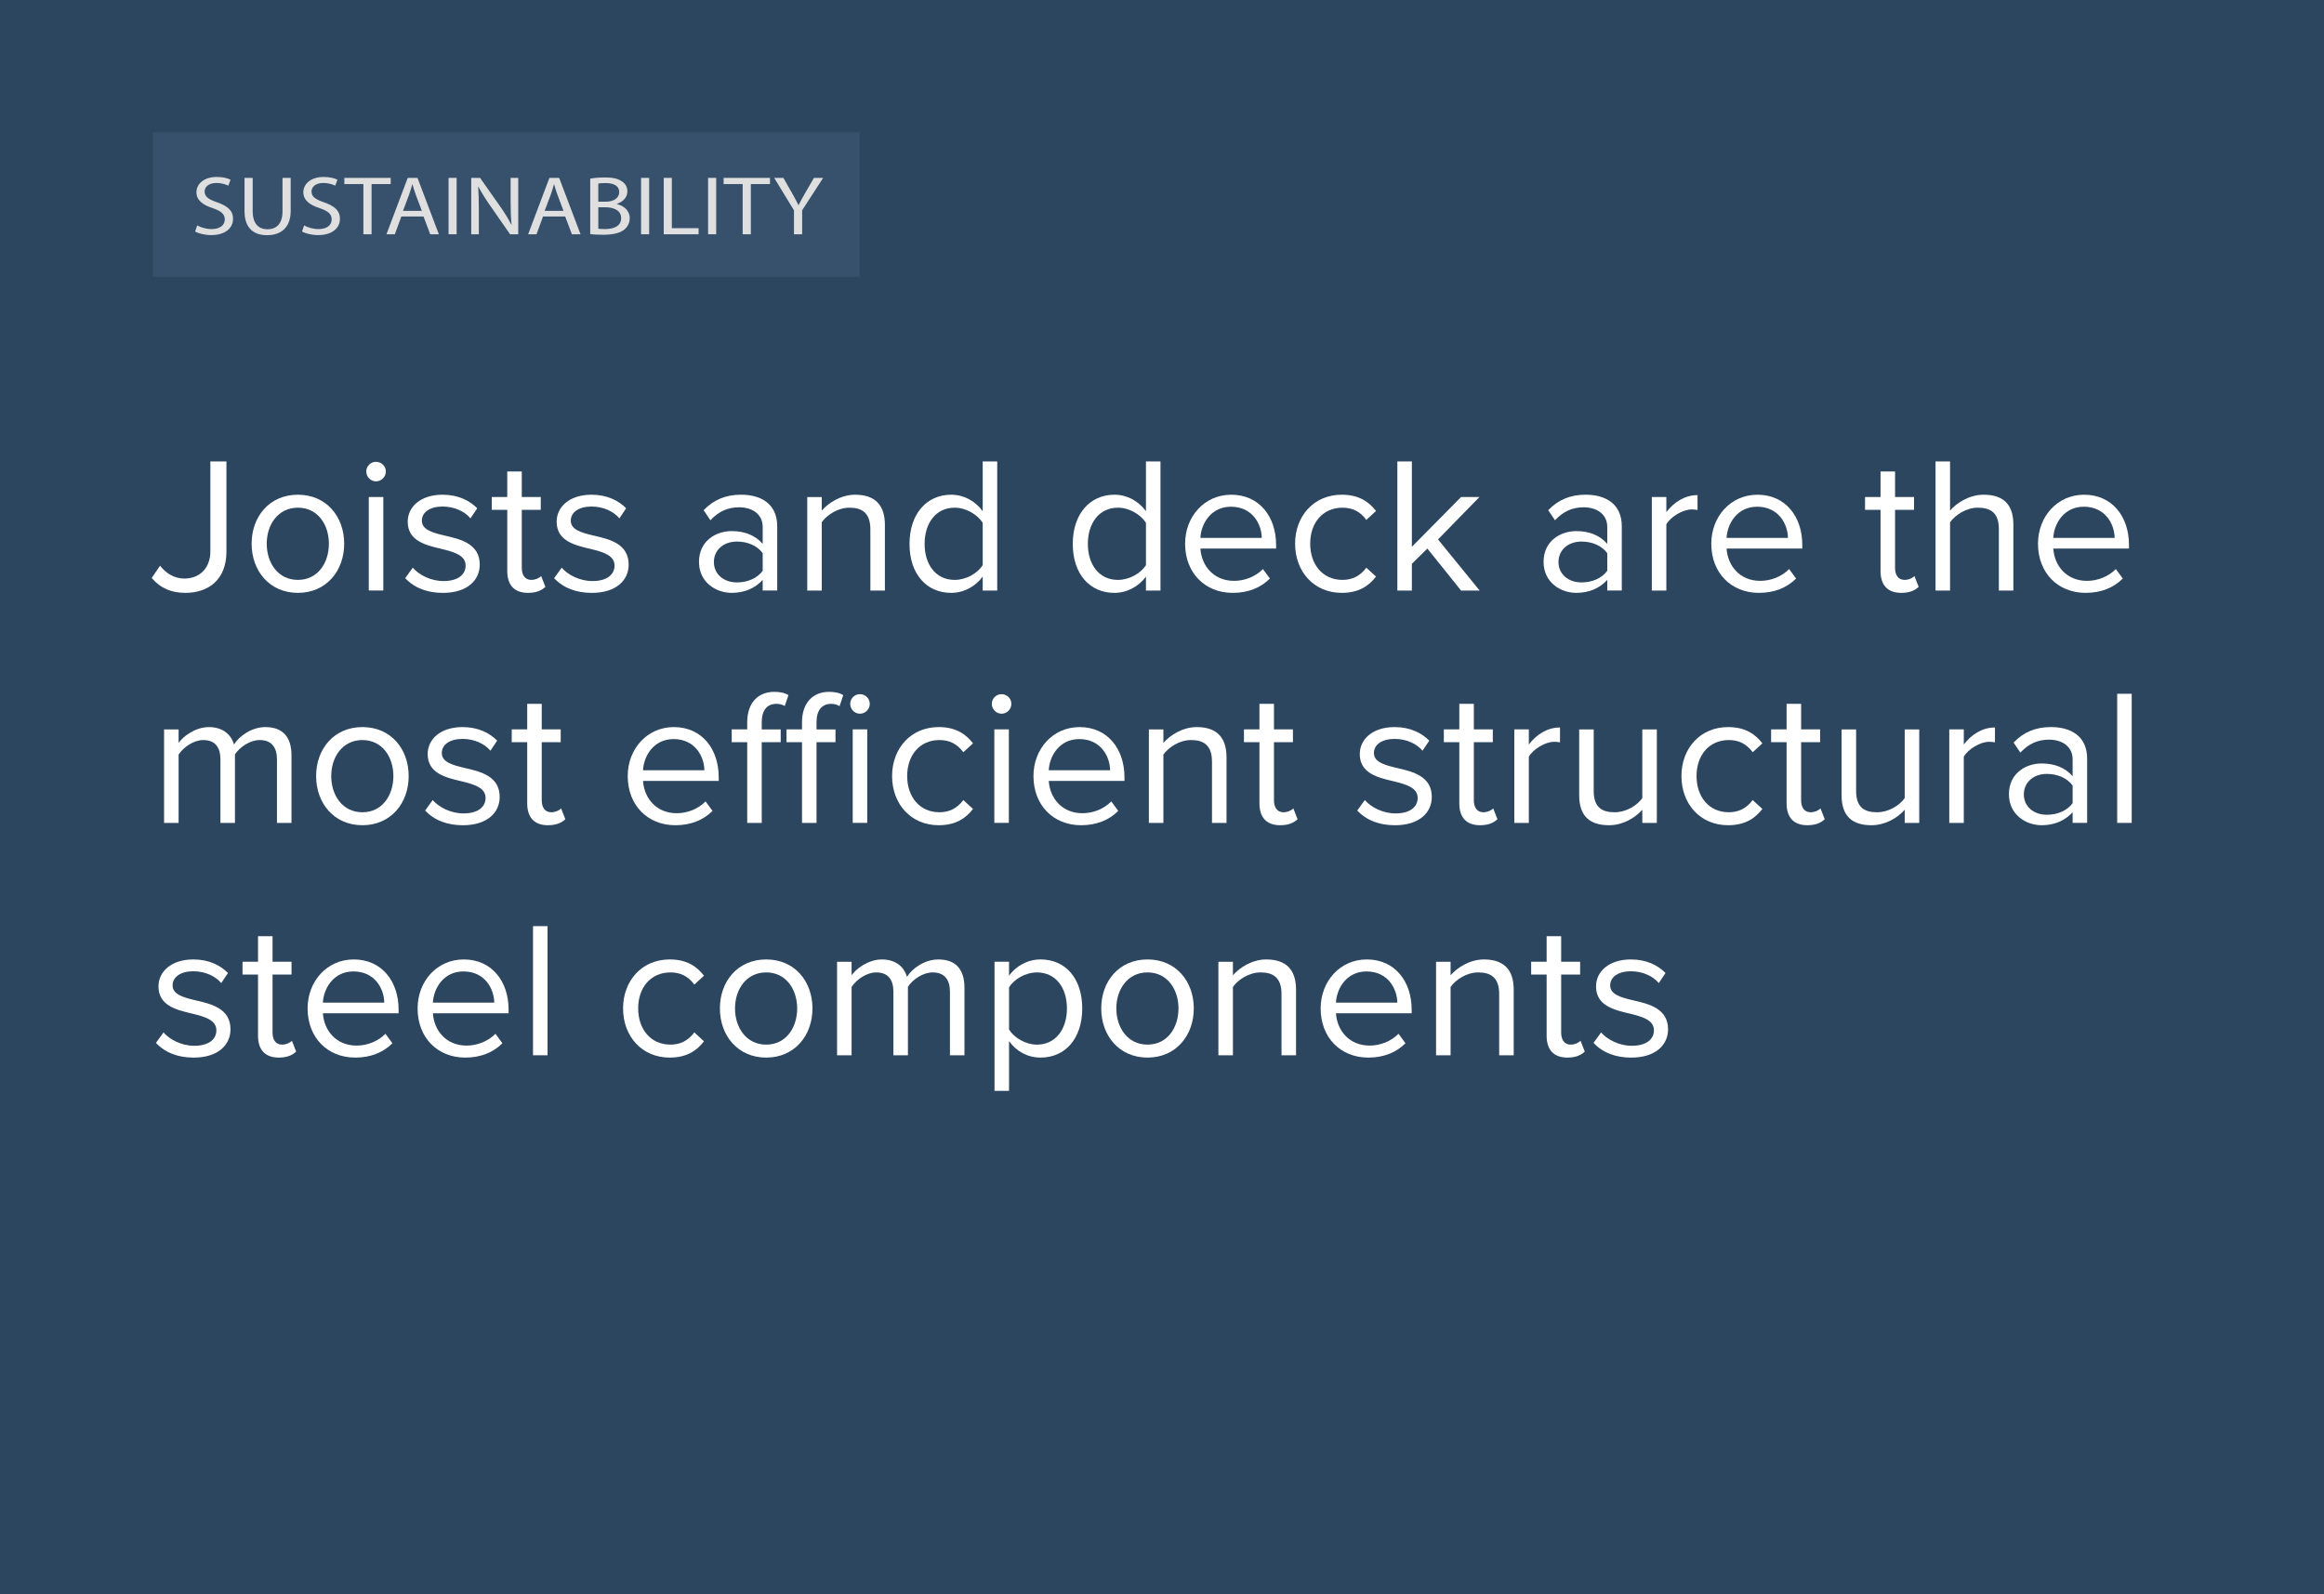 <?xml version="1.0" encoding="UTF-8"?><svg xmlns="http://www.w3.org/2000/svg" viewBox="0 0 300 205.835"><defs><style>.d{fill:#4f6d8e;opacity:.3;}.d,.e,.f,.g{stroke-width:0px;}.e{fill:#2d4660;}.f{fill:#dfdfdf;}.g{fill:#fff;}</style></defs><g id="a"><rect class="e" x="-.799" y="-1.502" width="301.099" height="303.297"/></g><g id="b"><path class="g" d="m20.657,73.045c.725.875,1.699,1.649,3.149,1.649,2.049,0,3.349-1.424,3.349-3.499v-11.622h2.074v11.647c0,3.625-2.324,5.324-5.298,5.324-1.775,0-3.199-.575-4.35-1.924l1.075-1.575Z"/><path class="g" d="m32.482,70.196c0-3.5,2.299-6.324,5.974-6.324,3.674,0,5.973,2.824,5.973,6.324,0,3.499-2.299,6.348-5.973,6.348-3.675,0-5.974-2.849-5.974-6.348Zm9.973,0c0-2.45-1.425-4.649-3.999-4.649-2.575,0-4.024,2.199-4.024,4.649,0,2.474,1.449,4.674,4.024,4.674,2.574,0,3.999-2.2,3.999-4.674Z"/><path class="g" d="m47.282,60.873c0-.7.574-1.25,1.249-1.25.7,0,1.275.55,1.275,1.25,0,.7-.575,1.274-1.275,1.274-.675,0-1.249-.575-1.249-1.274Zm.324,15.371v-12.072h1.875v12.072h-1.875Z"/><path class="g" d="m53.281,73.295c.8.925,2.325,1.725,3.975,1.725,1.85,0,2.85-.825,2.85-2,0-1.325-1.475-1.75-3.1-2.149-2.05-.475-4.374-1.025-4.374-3.524,0-1.875,1.625-3.474,4.499-3.474,2.05,0,3.499.775,4.474,1.75l-.875,1.3c-.725-.875-2.049-1.524-3.599-1.524-1.649,0-2.675.75-2.675,1.824,0,1.175,1.375,1.55,2.949,1.925,2.1.475,4.524,1.075,4.524,3.749,0,2.024-1.625,3.649-4.749,3.649-1.975,0-3.649-.6-4.874-1.899l.975-1.35Z"/><path class="g" d="m65.481,73.72v-7.898h-1.999v-1.65h1.999v-3.299h1.875v3.299h2.449v1.65h-2.449v7.498c0,.9.399,1.55,1.225,1.55.524,0,1.024-.225,1.274-.5l.55,1.399c-.475.45-1.149.775-2.249.775-1.774,0-2.675-1.024-2.675-2.824Z"/><path class="g" d="m72.506,73.295c.8.925,2.325,1.725,3.975,1.725,1.85,0,2.85-.825,2.85-2,0-1.325-1.475-1.75-3.1-2.149-2.05-.475-4.374-1.025-4.374-3.524,0-1.875,1.625-3.474,4.499-3.474,2.05,0,3.499.775,4.474,1.75l-.875,1.3c-.725-.875-2.049-1.524-3.599-1.524-1.649,0-2.675.75-2.675,1.824,0,1.175,1.375,1.55,2.949,1.925,2.1.475,4.524,1.075,4.524,3.749,0,2.024-1.625,3.649-4.749,3.649-1.975,0-3.649-.6-4.874-1.899l.975-1.35Z"/><path class="g" d="m98.454,76.244v-1.375c-1,1.1-2.374,1.674-3.999,1.674-2.05,0-4.224-1.375-4.224-3.999,0-2.699,2.174-3.974,4.224-3.974,1.649,0,3.024.525,3.999,1.65v-2.175c0-1.625-1.3-2.549-3.049-2.549-1.45,0-2.625.525-3.699,1.675l-.875-1.3c1.3-1.35,2.85-2,4.824-2,2.549,0,4.674,1.15,4.674,4.074v8.298h-1.875Zm0-4.824c-.725-1-1.999-1.5-3.324-1.5-1.749,0-2.975,1.1-2.975,2.649,0,1.525,1.226,2.625,2.975,2.625,1.325,0,2.6-.5,3.324-1.5v-2.274Z"/><path class="g" d="m112.354,76.244v-7.898c0-2.125-1.074-2.799-2.699-2.799-1.475,0-2.874.899-3.574,1.875v8.823h-1.874v-12.072h1.874v1.75c.85-1,2.5-2.05,4.299-2.05,2.524,0,3.85,1.275,3.85,3.899v8.473h-1.875Z"/><path class="g" d="m126.854,76.244v-1.8c-.899,1.225-2.374,2.1-4.074,2.1-3.149,0-5.373-2.399-5.373-6.323,0-3.849,2.199-6.349,5.373-6.349,1.625,0,3.1.8,4.074,2.125v-6.423h1.875v16.671h-1.875Zm0-8.748c-.675-1.05-2.124-1.949-3.624-1.949-2.425,0-3.874,2-3.874,4.674s1.449,4.649,3.874,4.649c1.5,0,2.949-.85,3.624-1.9v-5.474Z"/><path class="g" d="m147.929,76.244v-1.8c-.9,1.225-2.375,2.1-4.074,2.1-3.149,0-5.374-2.399-5.374-6.323,0-3.849,2.199-6.349,5.374-6.349,1.624,0,3.099.8,4.074,2.125v-6.423h1.874v16.671h-1.874Zm0-8.748c-.675-1.05-2.125-1.949-3.625-1.949-2.424,0-3.874,2-3.874,4.674s1.45,4.649,3.874,4.649c1.5,0,2.95-.85,3.625-1.9v-5.474Z"/><path class="g" d="m158.929,63.872c3.649,0,5.799,2.85,5.799,6.474v.475h-9.772c.149,2.274,1.749,4.174,4.349,4.174,1.375,0,2.774-.55,3.725-1.525l.899,1.225c-1.2,1.2-2.824,1.85-4.799,1.85-3.574,0-6.148-2.574-6.148-6.348,0-3.5,2.499-6.324,5.948-6.324Zm-3.974,5.574h7.923c-.025-1.799-1.225-4.024-3.974-4.024-2.575,0-3.85,2.174-3.949,4.024Z"/><path class="g" d="m173.204,63.872c2.199,0,3.499.9,4.424,2.1l-1.25,1.15c-.8-1.1-1.824-1.575-3.074-1.575-2.574,0-4.174,1.975-4.174,4.649s1.6,4.674,4.174,4.674c1.25,0,2.274-.5,3.074-1.575l1.25,1.149c-.925,1.2-2.225,2.1-4.424,2.1-3.599,0-6.023-2.749-6.023-6.348,0-3.574,2.425-6.324,6.023-6.324Z"/><path class="g" d="m188.604,76.244l-4.349-5.424-2,1.975v3.449h-1.874v-16.671h1.874v11.022l6.349-6.424h2.374l-5.349,5.474,5.374,6.599h-2.399Z"/><path class="g" d="m207.479,76.244v-1.375c-1,1.1-2.375,1.674-3.999,1.674-2.05,0-4.224-1.375-4.224-3.999,0-2.699,2.174-3.974,4.224-3.974,1.649,0,3.024.525,3.999,1.65v-2.175c0-1.625-1.3-2.549-3.05-2.549-1.449,0-2.624.525-3.698,1.675l-.875-1.3c1.3-1.35,2.849-2,4.823-2,2.55,0,4.674,1.15,4.674,4.074v8.298h-1.874Zm0-4.824c-.725-1-2-1.5-3.324-1.5-1.75,0-2.975,1.1-2.975,2.649,0,1.525,1.225,2.625,2.975,2.625,1.324,0,2.6-.5,3.324-1.5v-2.274Z"/><path class="g" d="m213.23,76.244v-12.072h1.874v1.95c.975-1.275,2.374-2.199,4.024-2.199v1.924c-.226-.05-.45-.075-.75-.075-1.149,0-2.725.95-3.274,1.925v8.548h-1.874Z"/><path class="g" d="m226.854,63.872c3.649,0,5.799,2.85,5.799,6.474v.475h-9.772c.149,2.274,1.749,4.174,4.349,4.174,1.375,0,2.774-.55,3.725-1.525l.899,1.225c-1.2,1.2-2.824,1.85-4.799,1.85-3.574,0-6.148-2.574-6.148-6.348,0-3.5,2.499-6.324,5.948-6.324Zm-3.974,5.574h7.923c-.025-1.799-1.225-4.024-3.974-4.024-2.575,0-3.85,2.174-3.949,4.024Z"/><path class="g" d="m242.754,73.72v-7.898h-1.999v-1.65h1.999v-3.299h1.875v3.299h2.449v1.65h-2.449v7.498c0,.9.399,1.55,1.225,1.55.525,0,1.024-.225,1.274-.5l.55,1.399c-.475.45-1.149.775-2.249.775-1.774,0-2.675-1.024-2.675-2.824Z"/><path class="g" d="m258.027,76.244v-7.948c0-2.125-1.1-2.749-2.725-2.749-1.449,0-2.85.899-3.574,1.875v8.823h-1.874v-16.671h1.874v6.349c.85-1,2.499-2.05,4.324-2.05,2.524,0,3.849,1.225,3.849,3.849v8.523h-1.874Z"/><path class="g" d="m269.027,63.872c3.649,0,5.799,2.85,5.799,6.474v.475h-9.772c.149,2.274,1.749,4.174,4.349,4.174,1.375,0,2.774-.55,3.725-1.525l.899,1.225c-1.2,1.2-2.824,1.85-4.799,1.85-3.574,0-6.148-2.574-6.148-6.348,0-3.5,2.499-6.324,5.948-6.324Zm-3.974,5.574h7.923c-.025-1.799-1.225-4.024-3.974-4.024-2.575,0-3.85,2.174-3.949,4.024Z"/><path class="g" d="m35.753,106.244v-8.198c0-1.524-.675-2.499-2.224-2.499-1.25,0-2.575.899-3.199,1.85v8.848h-1.875v-8.198c0-1.524-.649-2.499-2.225-2.499-1.225,0-2.524.899-3.174,1.875v8.823h-1.875v-12.072h1.875v1.75c.5-.775,2.124-2.05,3.898-2.05,1.85,0,2.899,1,3.25,2.25.675-1.1,2.299-2.25,4.049-2.25,2.199,0,3.374,1.225,3.374,3.649v8.723h-1.875Z"/><path class="g" d="m40.808,100.196c0-3.5,2.299-6.324,5.974-6.324,3.674,0,5.973,2.824,5.973,6.324,0,3.499-2.299,6.348-5.973,6.348-3.675,0-5.974-2.849-5.974-6.348Zm9.973,0c0-2.45-1.425-4.649-3.999-4.649-2.575,0-4.024,2.199-4.024,4.649,0,2.474,1.449,4.674,4.024,4.674,2.574,0,3.999-2.2,3.999-4.674Z"/><path class="g" d="m55.856,103.295c.8.925,2.325,1.725,3.975,1.725,1.85,0,2.85-.825,2.85-2,0-1.325-1.475-1.75-3.1-2.149-2.05-.475-4.374-1.025-4.374-3.524,0-1.875,1.625-3.474,4.499-3.474,2.05,0,3.499.775,4.474,1.75l-.875,1.3c-.725-.875-2.049-1.524-3.599-1.524-1.649,0-2.675.75-2.675,1.824,0,1.175,1.375,1.55,2.949,1.925,2.1.475,4.524,1.075,4.524,3.749,0,2.024-1.625,3.649-4.749,3.649-1.975,0-3.649-.6-4.874-1.899l.975-1.35Z"/><path class="g" d="m68.057,103.72v-7.898h-1.999v-1.65h1.999v-3.299h1.875v3.299h2.449v1.65h-2.449v7.498c0,.9.399,1.55,1.225,1.55.524,0,1.024-.225,1.274-.5l.55,1.399c-.475.45-1.149.775-2.249.775-1.774,0-2.675-1.024-2.675-2.824Z"/><path class="g" d="m86.979,93.872c3.649,0,5.799,2.85,5.799,6.474v.475h-9.772c.15,2.274,1.75,4.174,4.349,4.174,1.375,0,2.774-.55,3.725-1.525l.899,1.225c-1.199,1.2-2.824,1.85-4.799,1.85-3.574,0-6.148-2.574-6.148-6.348,0-3.5,2.5-6.324,5.948-6.324Zm-3.974,5.574h7.923c-.024-1.799-1.225-4.024-3.974-4.024-2.574,0-3.85,2.174-3.949,4.024Z"/><path class="g" d="m98.33,106.244h-1.874v-10.422h-2v-1.65h2v-.925c0-2.499,1.399-3.924,3.499-3.924.699,0,1.35.125,1.824.425l-.475,1.4c-.3-.175-.65-.275-1.075-.275-1.225,0-1.899.85-1.899,2.374v.925h2.449v1.65h-2.449v10.422Zm9.522-10.422h-2.449v10.422h-1.874v-10.422h-2v-1.65h2v-.925c0-2.499,1.399-3.924,3.499-3.924.7,0,1.35.125,1.824.425l-.475,1.425c-.275-.175-.6-.3-1.075-.3-1.225,0-1.899.85-1.899,2.374v.925h2.449v1.65Zm1.9-4.949c0-.7.574-1.25,1.249-1.25.7,0,1.275.55,1.275,1.25,0,.7-.575,1.274-1.275,1.274-.675,0-1.249-.575-1.249-1.274Zm.324,15.371v-12.072h1.875v12.072h-1.875Z"/><path class="g" d="m121.18,93.872c2.199,0,3.499.9,4.424,2.1l-1.25,1.15c-.8-1.1-1.824-1.575-3.074-1.575-2.574,0-4.174,1.975-4.174,4.649s1.6,4.674,4.174,4.674c1.25,0,2.274-.5,3.074-1.575l1.25,1.149c-.925,1.2-2.225,2.1-4.424,2.1-3.6,0-6.023-2.749-6.023-6.348,0-3.574,2.424-6.324,6.023-6.324Z"/><path class="g" d="m128.031,90.873c0-.7.574-1.25,1.249-1.25.7,0,1.275.55,1.275,1.25,0,.7-.575,1.274-1.275,1.274-.675,0-1.249-.575-1.249-1.274Zm.324,15.371v-12.072h1.875v12.072h-1.875Z"/><path class="g" d="m139.354,93.872c3.649,0,5.799,2.85,5.799,6.474v.475h-9.772c.149,2.274,1.749,4.174,4.349,4.174,1.375,0,2.774-.55,3.724-1.525l.9,1.225c-1.2,1.2-2.824,1.85-4.799,1.85-3.574,0-6.148-2.574-6.148-6.348,0-3.5,2.499-6.324,5.948-6.324Zm-3.974,5.574h7.923c-.025-1.799-1.225-4.024-3.975-4.024-2.574,0-3.849,2.174-3.948,4.024Z"/><path class="g" d="m156.453,106.244v-7.898c0-2.125-1.074-2.799-2.699-2.799-1.475,0-2.874.899-3.574,1.875v8.823h-1.874v-12.072h1.874v1.75c.85-1,2.499-2.05,4.299-2.05,2.524,0,3.85,1.275,3.85,3.899v8.473h-1.875Z"/><path class="g" d="m162.579,103.72v-7.898h-1.999v-1.65h1.999v-3.299h1.875v3.299h2.449v1.65h-2.449v7.498c0,.9.399,1.55,1.225,1.55.525,0,1.024-.225,1.274-.5l.55,1.399c-.475.45-1.149.775-2.249.775-1.774,0-2.675-1.024-2.675-2.824Z"/><path class="g" d="m176.18,103.295c.8.925,2.324,1.725,3.974,1.725,1.85,0,2.85-.825,2.85-2,0-1.325-1.475-1.75-3.1-2.149-2.049-.475-4.374-1.025-4.374-3.524,0-1.875,1.625-3.474,4.499-3.474,2.05,0,3.499.775,4.474,1.75l-.874,1.3c-.726-.875-2.05-1.524-3.6-1.524-1.649,0-2.674.75-2.674,1.824,0,1.175,1.374,1.55,2.949,1.925,2.1.475,4.523,1.075,4.523,3.749,0,2.024-1.624,3.649-4.749,3.649-1.975,0-3.648-.6-4.873-1.899l.975-1.35Z"/><path class="g" d="m188.379,103.72v-7.898h-1.999v-1.65h1.999v-3.299h1.875v3.299h2.449v1.65h-2.449v7.498c0,.9.399,1.55,1.225,1.55.525,0,1.024-.225,1.274-.5l.55,1.399c-.475.45-1.149.775-2.249.775-1.774,0-2.675-1.024-2.675-2.824Z"/><path class="g" d="m195.479,106.244v-12.072h1.874v1.95c.975-1.275,2.374-2.199,4.024-2.199v1.924c-.226-.05-.45-.075-.75-.075-1.149,0-2.725.95-3.274,1.925v8.548h-1.874Z"/><path class="g" d="m212.002,106.244v-1.7c-.925,1.05-2.499,2-4.299,2-2.524,0-3.849-1.225-3.849-3.849v-8.523h1.874v7.948c0,2.125,1.075,2.75,2.699,2.75,1.475,0,2.874-.85,3.574-1.825v-8.873h1.875v12.072h-1.875Z"/><path class="g" d="m223.077,93.872c2.199,0,3.499.9,4.424,2.1l-1.25,1.15c-.8-1.1-1.824-1.575-3.074-1.575-2.574,0-4.174,1.975-4.174,4.649s1.6,4.674,4.174,4.674c1.25,0,2.274-.5,3.074-1.575l1.25,1.149c-.925,1.2-2.225,2.1-4.424,2.1-3.599,0-6.023-2.749-6.023-6.348,0-3.574,2.425-6.324,6.023-6.324Z"/><path class="g" d="m230.628,103.72v-7.898h-1.999v-1.65h1.999v-3.299h1.875v3.299h2.449v1.65h-2.449v7.498c0,.9.399,1.55,1.225,1.55.525,0,1.024-.225,1.274-.5l.55,1.399c-.475.45-1.149.775-2.249.775-1.774,0-2.675-1.024-2.675-2.824Z"/><path class="g" d="m245.876,106.244v-1.7c-.925,1.05-2.499,2-4.299,2-2.524,0-3.849-1.225-3.849-3.849v-8.523h1.874v7.948c0,2.125,1.075,2.75,2.699,2.75,1.475,0,2.874-.85,3.574-1.825v-8.873h1.875v12.072h-1.875Z"/><path class="g" d="m251.628,106.244v-12.072h1.874v1.95c.975-1.275,2.374-2.199,4.024-2.199v1.924c-.226-.05-.45-.075-.75-.075-1.149,0-2.725.95-3.274,1.925v8.548h-1.874Z"/><path class="g" d="m267.551,106.244v-1.375c-1,1.1-2.375,1.674-3.999,1.674-2.05,0-4.224-1.375-4.224-3.999,0-2.699,2.174-3.974,4.224-3.974,1.649,0,3.024.525,3.999,1.65v-2.175c0-1.625-1.3-2.549-3.05-2.549-1.449,0-2.624.525-3.698,1.675l-.875-1.3c1.3-1.35,2.849-2,4.823-2,2.55,0,4.674,1.15,4.674,4.074v8.298h-1.874Zm0-4.824c-.725-1-2-1.5-3.324-1.5-1.75,0-2.975,1.1-2.975,2.649,0,1.525,1.225,2.625,2.975,2.625,1.324,0,2.6-.5,3.324-1.5v-2.274Z"/><path class="g" d="m273.303,106.244v-16.671h1.874v16.671h-1.874Z"/><path class="g" d="m21.106,133.295c.8.925,2.325,1.725,3.975,1.725,1.85,0,2.85-.825,2.85-2,0-1.325-1.475-1.75-3.1-2.149-2.05-.475-4.374-1.025-4.374-3.524,0-1.875,1.625-3.474,4.499-3.474,2.05,0,3.499.775,4.474,1.75l-.875,1.3c-.725-.875-2.049-1.524-3.599-1.524-1.649,0-2.675.75-2.675,1.824,0,1.175,1.375,1.55,2.949,1.925,2.1.475,4.524,1.075,4.524,3.749,0,2.024-1.625,3.649-4.749,3.649-1.975,0-3.649-.6-4.874-1.899l.975-1.35Z"/><path class="g" d="m33.307,133.72v-7.898h-1.999v-1.65h1.999v-3.299h1.875v3.299h2.449v1.65h-2.449v7.498c0,.9.399,1.55,1.225,1.55.524,0,1.024-.225,1.274-.5l.55,1.399c-.475.45-1.149.775-2.249.775-1.774,0-2.675-1.024-2.675-2.824Z"/><path class="g" d="m45.655,123.872c3.649,0,5.799,2.85,5.799,6.474v.475h-9.772c.149,2.274,1.749,4.174,4.349,4.174,1.375,0,2.774-.55,3.724-1.525l.9,1.225c-1.2,1.2-2.824,1.85-4.799,1.85-3.574,0-6.148-2.574-6.148-6.348,0-3.5,2.499-6.324,5.948-6.324Zm-3.974,5.574h7.923c-.025-1.799-1.225-4.024-3.975-4.024-2.574,0-3.849,2.174-3.948,4.024Z"/><path class="g" d="m59.854,123.872c3.649,0,5.799,2.85,5.799,6.474v.475h-9.772c.15,2.274,1.75,4.174,4.349,4.174,1.375,0,2.774-.55,3.725-1.525l.899,1.225c-1.199,1.2-2.824,1.85-4.799,1.85-3.574,0-6.148-2.574-6.148-6.348,0-3.5,2.5-6.324,5.948-6.324Zm-3.974,5.574h7.923c-.024-1.799-1.225-4.024-3.974-4.024-2.574,0-3.85,2.174-3.949,4.024Z"/><path class="g" d="m68.806,136.244v-16.671h1.875v16.671h-1.875Z"/><path class="g" d="m86.454,123.872c2.199,0,3.499.9,4.424,2.1l-1.249,1.15c-.8-1.1-1.825-1.575-3.074-1.575-2.575,0-4.175,1.975-4.175,4.649s1.6,4.674,4.175,4.674c1.249,0,2.274-.5,3.074-1.575l1.249,1.149c-.925,1.2-2.225,2.1-4.424,2.1-3.599,0-6.023-2.749-6.023-6.348,0-3.574,2.425-6.324,6.023-6.324Z"/><path class="g" d="m92.931,130.196c0-3.5,2.3-6.324,5.974-6.324s5.974,2.824,5.974,6.324c0,3.499-2.3,6.348-5.974,6.348s-5.974-2.849-5.974-6.348Zm9.973,0c0-2.45-1.425-4.649-3.999-4.649s-4.024,2.199-4.024,4.649c0,2.474,1.45,4.674,4.024,4.674s3.999-2.2,3.999-4.674Z"/><path class="g" d="m122.627,136.244v-8.198c0-1.524-.675-2.499-2.225-2.499-1.25,0-2.574.899-3.199,1.85v8.848h-1.874v-8.198c0-1.524-.65-2.499-2.225-2.499-1.225,0-2.524.899-3.175,1.875v8.823h-1.874v-12.072h1.874v1.75c.5-.775,2.125-2.05,3.899-2.05,1.85,0,2.899,1,3.249,2.25.675-1.1,2.3-2.25,4.049-2.25,2.2,0,3.374,1.225,3.374,3.649v8.723h-1.874Z"/><path class="g" d="m130.255,140.843h-1.874v-16.671h1.874v1.8c.875-1.225,2.375-2.1,4.074-2.1,3.174,0,5.374,2.399,5.374,6.324,0,3.899-2.2,6.348-5.374,6.348-1.649,0-3.1-.775-4.074-2.125v6.423Zm3.6-15.296c-1.475,0-2.949.875-3.6,1.924v5.449c.65,1.05,2.125,1.95,3.6,1.95,2.424,0,3.874-2,3.874-4.674s-1.45-4.649-3.874-4.649Z"/><path class="g" d="m142.155,130.196c0-3.5,2.3-6.324,5.974-6.324s5.974,2.824,5.974,6.324c0,3.499-2.3,6.348-5.974,6.348s-5.974-2.849-5.974-6.348Zm9.973,0c0-2.45-1.425-4.649-3.999-4.649s-4.024,2.199-4.024,4.649c0,2.474,1.45,4.674,4.024,4.674s3.999-2.2,3.999-4.674Z"/><path class="g" d="m165.428,136.244v-7.898c0-2.125-1.074-2.799-2.699-2.799-1.475,0-2.874.899-3.574,1.875v8.823h-1.874v-12.072h1.874v1.75c.85-1,2.499-2.05,4.299-2.05,2.524,0,3.85,1.275,3.85,3.899v8.473h-1.875Z"/><path class="g" d="m176.428,123.872c3.649,0,5.799,2.85,5.799,6.474v.475h-9.772c.149,2.274,1.749,4.174,4.349,4.174,1.375,0,2.774-.55,3.725-1.525l.899,1.225c-1.2,1.2-2.824,1.85-4.799,1.85-3.574,0-6.148-2.574-6.148-6.348,0-3.5,2.499-6.324,5.948-6.324Zm-3.974,5.574h7.923c-.025-1.799-1.225-4.024-3.974-4.024-2.575,0-3.85,2.174-3.949,4.024Z"/><path class="g" d="m193.526,136.244v-7.898c0-2.125-1.074-2.799-2.699-2.799-1.475,0-2.874.899-3.574,1.875v8.823h-1.874v-12.072h1.874v1.75c.85-1,2.499-2.05,4.299-2.05,2.524,0,3.85,1.275,3.85,3.899v8.473h-1.875Z"/><path class="g" d="m199.652,133.72v-7.898h-1.999v-1.65h1.999v-3.299h1.875v3.299h2.449v1.65h-2.449v7.498c0,.9.399,1.55,1.225,1.55.525,0,1.024-.225,1.274-.5l.55,1.399c-.475.45-1.149.775-2.249.775-1.774,0-2.675-1.024-2.675-2.824Z"/><path class="g" d="m206.678,133.295c.8.925,2.324,1.725,3.974,1.725,1.85,0,2.85-.825,2.85-2,0-1.325-1.475-1.75-3.1-2.149-2.049-.475-4.374-1.025-4.374-3.524,0-1.875,1.625-3.474,4.499-3.474,2.05,0,3.499.775,4.474,1.75l-.874,1.3c-.726-.875-2.05-1.524-3.6-1.524-1.649,0-2.674.75-2.674,1.824,0,1.175,1.374,1.55,2.949,1.925,2.1.475,4.523,1.075,4.523,3.749,0,2.024-1.624,3.649-4.749,3.649-1.975,0-3.648-.6-4.873-1.899l.975-1.35Z"/></g><g id="c"><rect class="d" x="19.741" y="17.062" width="91.23" height="18.681"/><path class="f" d="m25.455,29.102c.468.259,1.151.475,1.871.475,1.067,0,1.691-.508,1.691-1.242,0-.681-.432-1.07-1.523-1.448-1.319-.421-2.135-1.037-2.135-2.063,0-1.134,1.043-1.977,2.614-1.977.828,0,1.428.173,1.787.357l-.288.767c-.264-.129-.803-.346-1.535-.346-1.103,0-1.522.594-1.522,1.091,0,.681.491,1.016,1.606,1.404,1.367.476,2.063,1.07,2.063,2.139,0,1.124-.924,2.096-2.831,2.096-.779,0-1.631-.205-2.062-.464l.264-.789Z"/><path class="f" d="m32.619,22.965v4.311c0,1.631.803,2.323,1.883,2.323,1.199,0,1.967-.713,1.967-2.323v-4.311h1.056v4.246c0,2.236-1.308,3.154-3.059,3.154-1.655,0-2.902-.854-2.902-3.111v-4.289h1.056Z"/><path class="f" d="m39.255,29.102c.468.259,1.151.475,1.871.475,1.067,0,1.691-.508,1.691-1.242,0-.681-.432-1.07-1.523-1.448-1.319-.421-2.135-1.037-2.135-2.063,0-1.134,1.043-1.977,2.614-1.977.828,0,1.428.173,1.787.357l-.288.767c-.264-.129-.803-.346-1.535-.346-1.103,0-1.522.594-1.522,1.091,0,.681.491,1.016,1.606,1.404,1.367.476,2.063,1.07,2.063,2.139,0,1.124-.924,2.096-2.831,2.096-.779,0-1.631-.205-2.062-.464l.264-.789Z"/><path class="f" d="m46.91,23.765h-2.459v-.799h5.985v.799h-2.471v6.482h-1.056v-6.482Z"/><path class="f" d="m51.807,27.956l-.84,2.291h-1.079l2.746-7.281h1.26l2.758,7.281h-1.115l-.863-2.291h-2.866Zm2.65-.734l-.792-2.096c-.18-.476-.3-.908-.419-1.329h-.024c-.12.432-.252.875-.408,1.318l-.791,2.106h2.435Z"/><path class="f" d="m58.946,22.965v7.281h-1.043v-7.281h1.043Z"/><path class="f" d="m60.831,30.247v-7.281h1.14l2.591,3.684c.6.854,1.067,1.621,1.451,2.366l.023-.011c-.096-.973-.12-1.858-.12-2.993v-3.046h.983v7.281h-1.055l-2.567-3.695c-.563-.81-1.103-1.642-1.511-2.431l-.036.011c.061.918.084,1.793.084,3.003v3.111h-.983Z"/><path class="f" d="m70.094,27.956l-.839,2.291h-1.08l2.747-7.281h1.259l2.759,7.281h-1.115l-.864-2.291h-2.866Zm2.65-.734l-.791-2.096c-.18-.476-.3-.908-.42-1.329h-.024c-.119.432-.251.875-.407,1.318l-.792,2.106h2.435Z"/><path class="f" d="m76.191,23.062c.455-.086,1.175-.151,1.906-.151,1.044,0,1.716.162,2.219.529.42.281.672.713.672,1.286,0,.702-.516,1.318-1.367,1.599v.021c.768.173,1.667.745,1.667,1.826,0,.626-.275,1.102-.684,1.458-.563.464-1.475.681-2.794.681-.72,0-1.271-.043-1.619-.086v-7.163Zm1.043,2.981h.947c1.104,0,1.751-.519,1.751-1.221,0-.854-.72-1.188-1.774-1.188-.48,0-.756.033-.924.065v2.344Zm0,3.49c.204.032.504.043.876.043,1.079,0,2.074-.356,2.074-1.415,0-.994-.947-1.404-2.087-1.404h-.863v2.776Z"/><path class="f" d="m83.798,22.965v7.281h-1.043v-7.281h1.043Z"/><path class="f" d="m85.683,22.965h1.044v6.493h3.454v.789h-4.498v-7.281Z"/><path class="f" d="m92.45,22.965v7.281h-1.044v-7.281h1.044Z"/><path class="f" d="m95.87,23.765h-2.459v-.799h5.984v.799h-2.471v6.482h-1.055v-6.482Z"/><path class="f" d="m102.493,30.247v-3.09l-2.555-4.191h1.188l1.14,2.009c.312.551.552.994.804,1.501h.023c.229-.475.504-.951.815-1.501l1.164-2.009h1.188l-2.711,4.181v3.101h-1.056Z"/></g></svg>